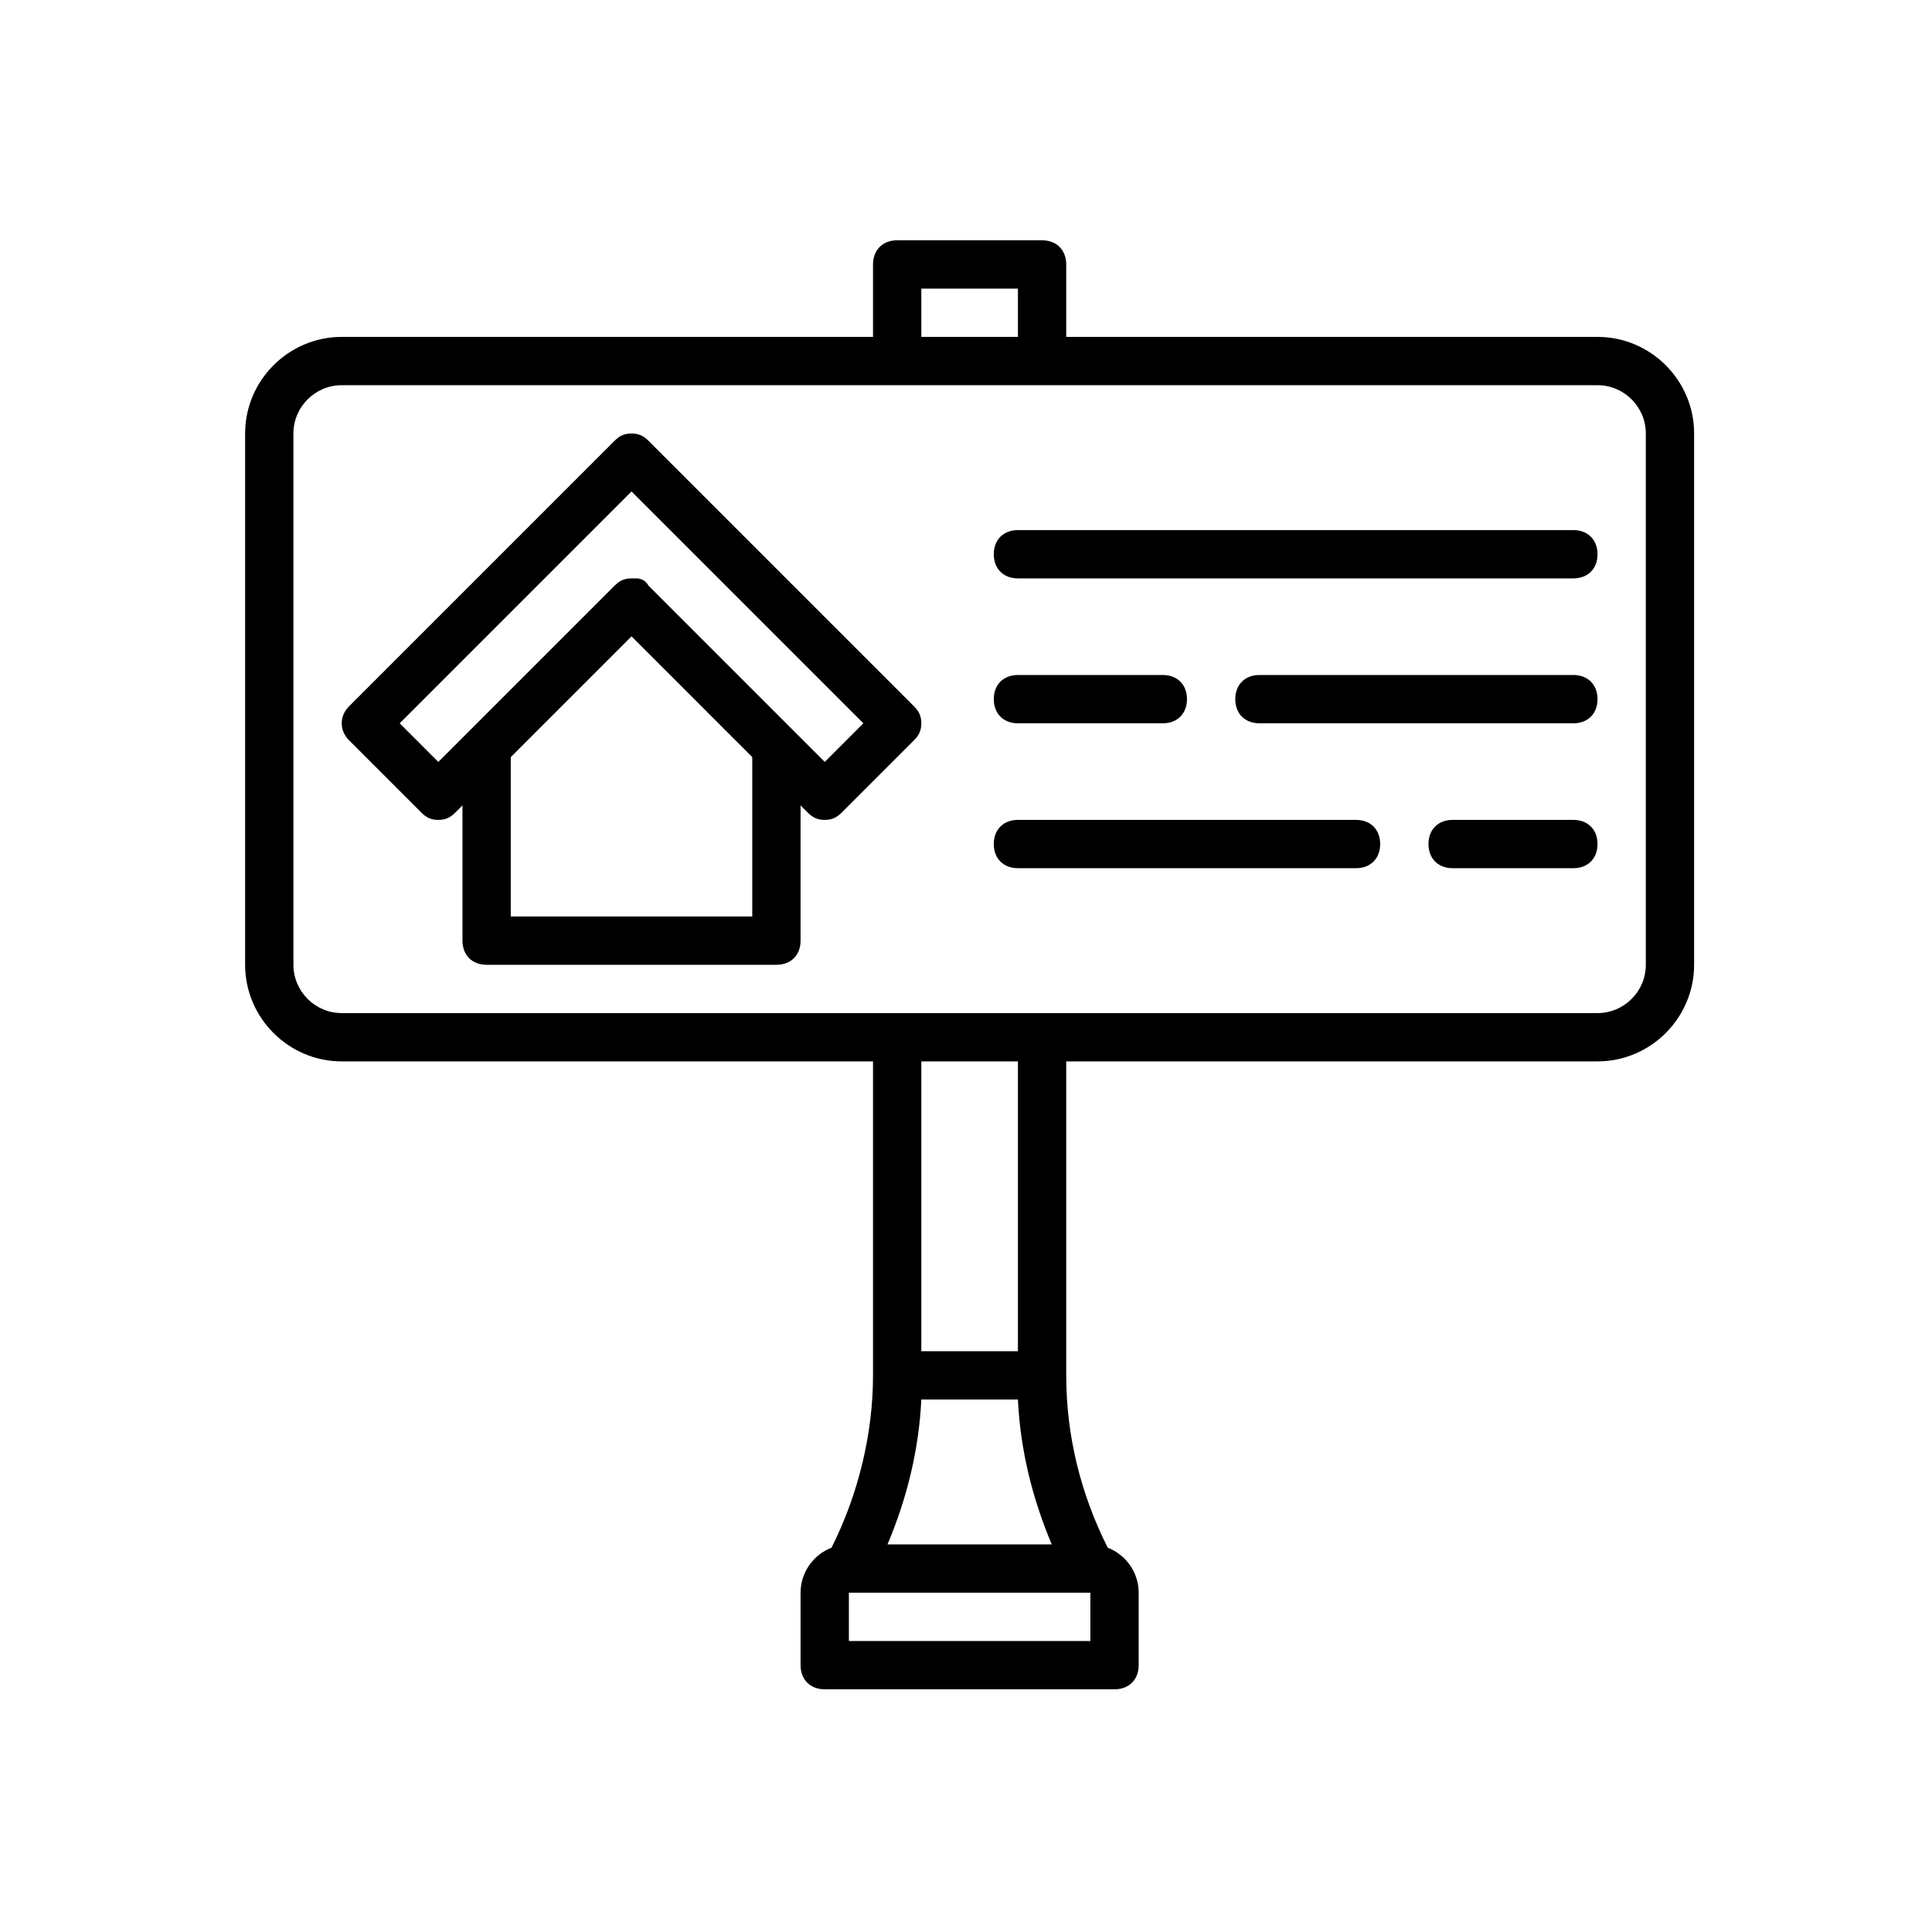 <?xml version="1.0" encoding="utf-8"?>
<!-- Generator: Adobe Illustrator 15.1.0, SVG Export Plug-In . SVG Version: 6.00 Build 0)  -->
<!DOCTYPE svg PUBLIC "-//W3C//DTD SVG 1.1//EN" "http://www.w3.org/Graphics/SVG/1.1/DTD/svg11.dtd">
<svg version="1.1" id="Capa_1" xmlns:x="http://ns.adobe.com/Extensibility/1.0/" xmlns:i="http://ns.adobe.com/AdobeIllustrator/10.0/" xmlns:graph="http://ns.adobe.com/Graphs/1.0/"
	 xmlns="http://www.w3.org/2000/svg" xmlns:xlink="http://www.w3.org/1999/xlink" x="0px" y="0px" width="1600px" height="1600px"
	 viewBox="0 0 1600 1600" enable-background="new 0 0 1600 1600" xml:space="preserve">
<g transform="translate(1 1)">
	<g>
		<g>
			<path d="M1322,277.999H882v-60c0-12-8-20-20-20H742c-12,0-20,8-20,20v60H281.999C238,277.999,202,313.999,202,358V798
				c0,44,36,80,79.999,80h439.999v259.999c0,48-12,97.999-34,142.001l-0.363,0.727c-14.949,5.808-25.637,20.337-25.637,37.272v60
				c0,12,8,19.999,20,19.999h240c12,0,19.998-7.999,19.998-19.999v-60c0-16.938-10.688-31.467-25.635-37.273l-0.363-0.727
				c-22.002-43.998-34.002-91.998-34.002-142V877.999h440c44.004,0,80.004-36,80.004-80V358C1402,313.999,1366,277.999,1322,277.999
				z M762,238h79.999v40.001H762V238z M870,1278H733.998c16.001-38,26-78,28.001-120h79.999C844,1200,854,1240,870,1278z
				 M902,1357.999H702.002v-40.001H902V1357.999z M842,1117.999h-79.998v-240H842V1117.999z M1362,798c0,22-18,40-40.002,40H862H742
				H281.999c-22.001,0-40.001-18-40.001-40V358c0-22.001,18-40.001,40.001-40.001H742h120h460c22.002,0,40.002,18,40.002,40.001V798
				H1362z"/>
			<path d="M536,364c-4-4.001-7.999-6-13.999-6s-10.001,1.999-14,6l-220,220.001c-8,7.999-8,19.999,0,28l60,60
				c4,4.001,7.999,6,13.999,6s10.001-1.999,13.999-6l6-6v112.001c0,12,7.999,19.999,19.999,19.999h240
				c12,0,19.999-7.999,19.999-19.999V666l6,6c4.001,4,8,6,14,6s10-2,13.999-6l60-60c4.001-4,6-8,6-14s-1.999-10-6-13.999L536,364z
				 M622,757.999H422.001v-132l100.001-100.001l100,100.001v132H622z M682,630l-26-26L536,484c-1.999-4.001-6-6-10-6c0,0-2,0-4,0
				c-6,0-10.001,1.999-14,6L388,604l-25.999,26l-31.999-32l192-192l192,192L682,630z"/>
			<path d="M1302,438H842c-12,0-19.998,8-19.998,20S830,477.998,842,477.998h460.002c12,0,19.998-7.999,19.998-19.999
				S1314,438,1302,438z"/>
			<path d="M1302,558h-260c-12,0-20,8-20,20s8,19.999,20,19.999h260c12,0,19.998-7.999,19.998-19.999S1314,558,1302,558z"/>
			<path d="M842,598h120c12,0,20-7.999,20-19.999s-8-20-20-20H842c-12,0-19.998,8-19.998,20S830,598,842,598z"/>
			<path d="M1302,678h-100.002c-12,0-19.998,8-19.998,20s7.998,19.999,19.998,19.999H1302c12,0,19.998-7.999,19.998-19.999
				C1322,685.999,1314,678,1302,678z"/>
			<path d="M1122,678H842c-12,0-19.998,8-19.998,20S830,717.998,842,717.998h280.002c12,0,19.998-7.999,19.998-19.999
				S1134,678,1122,678z"/>
		</g>
	</g>
</g>
</svg>

